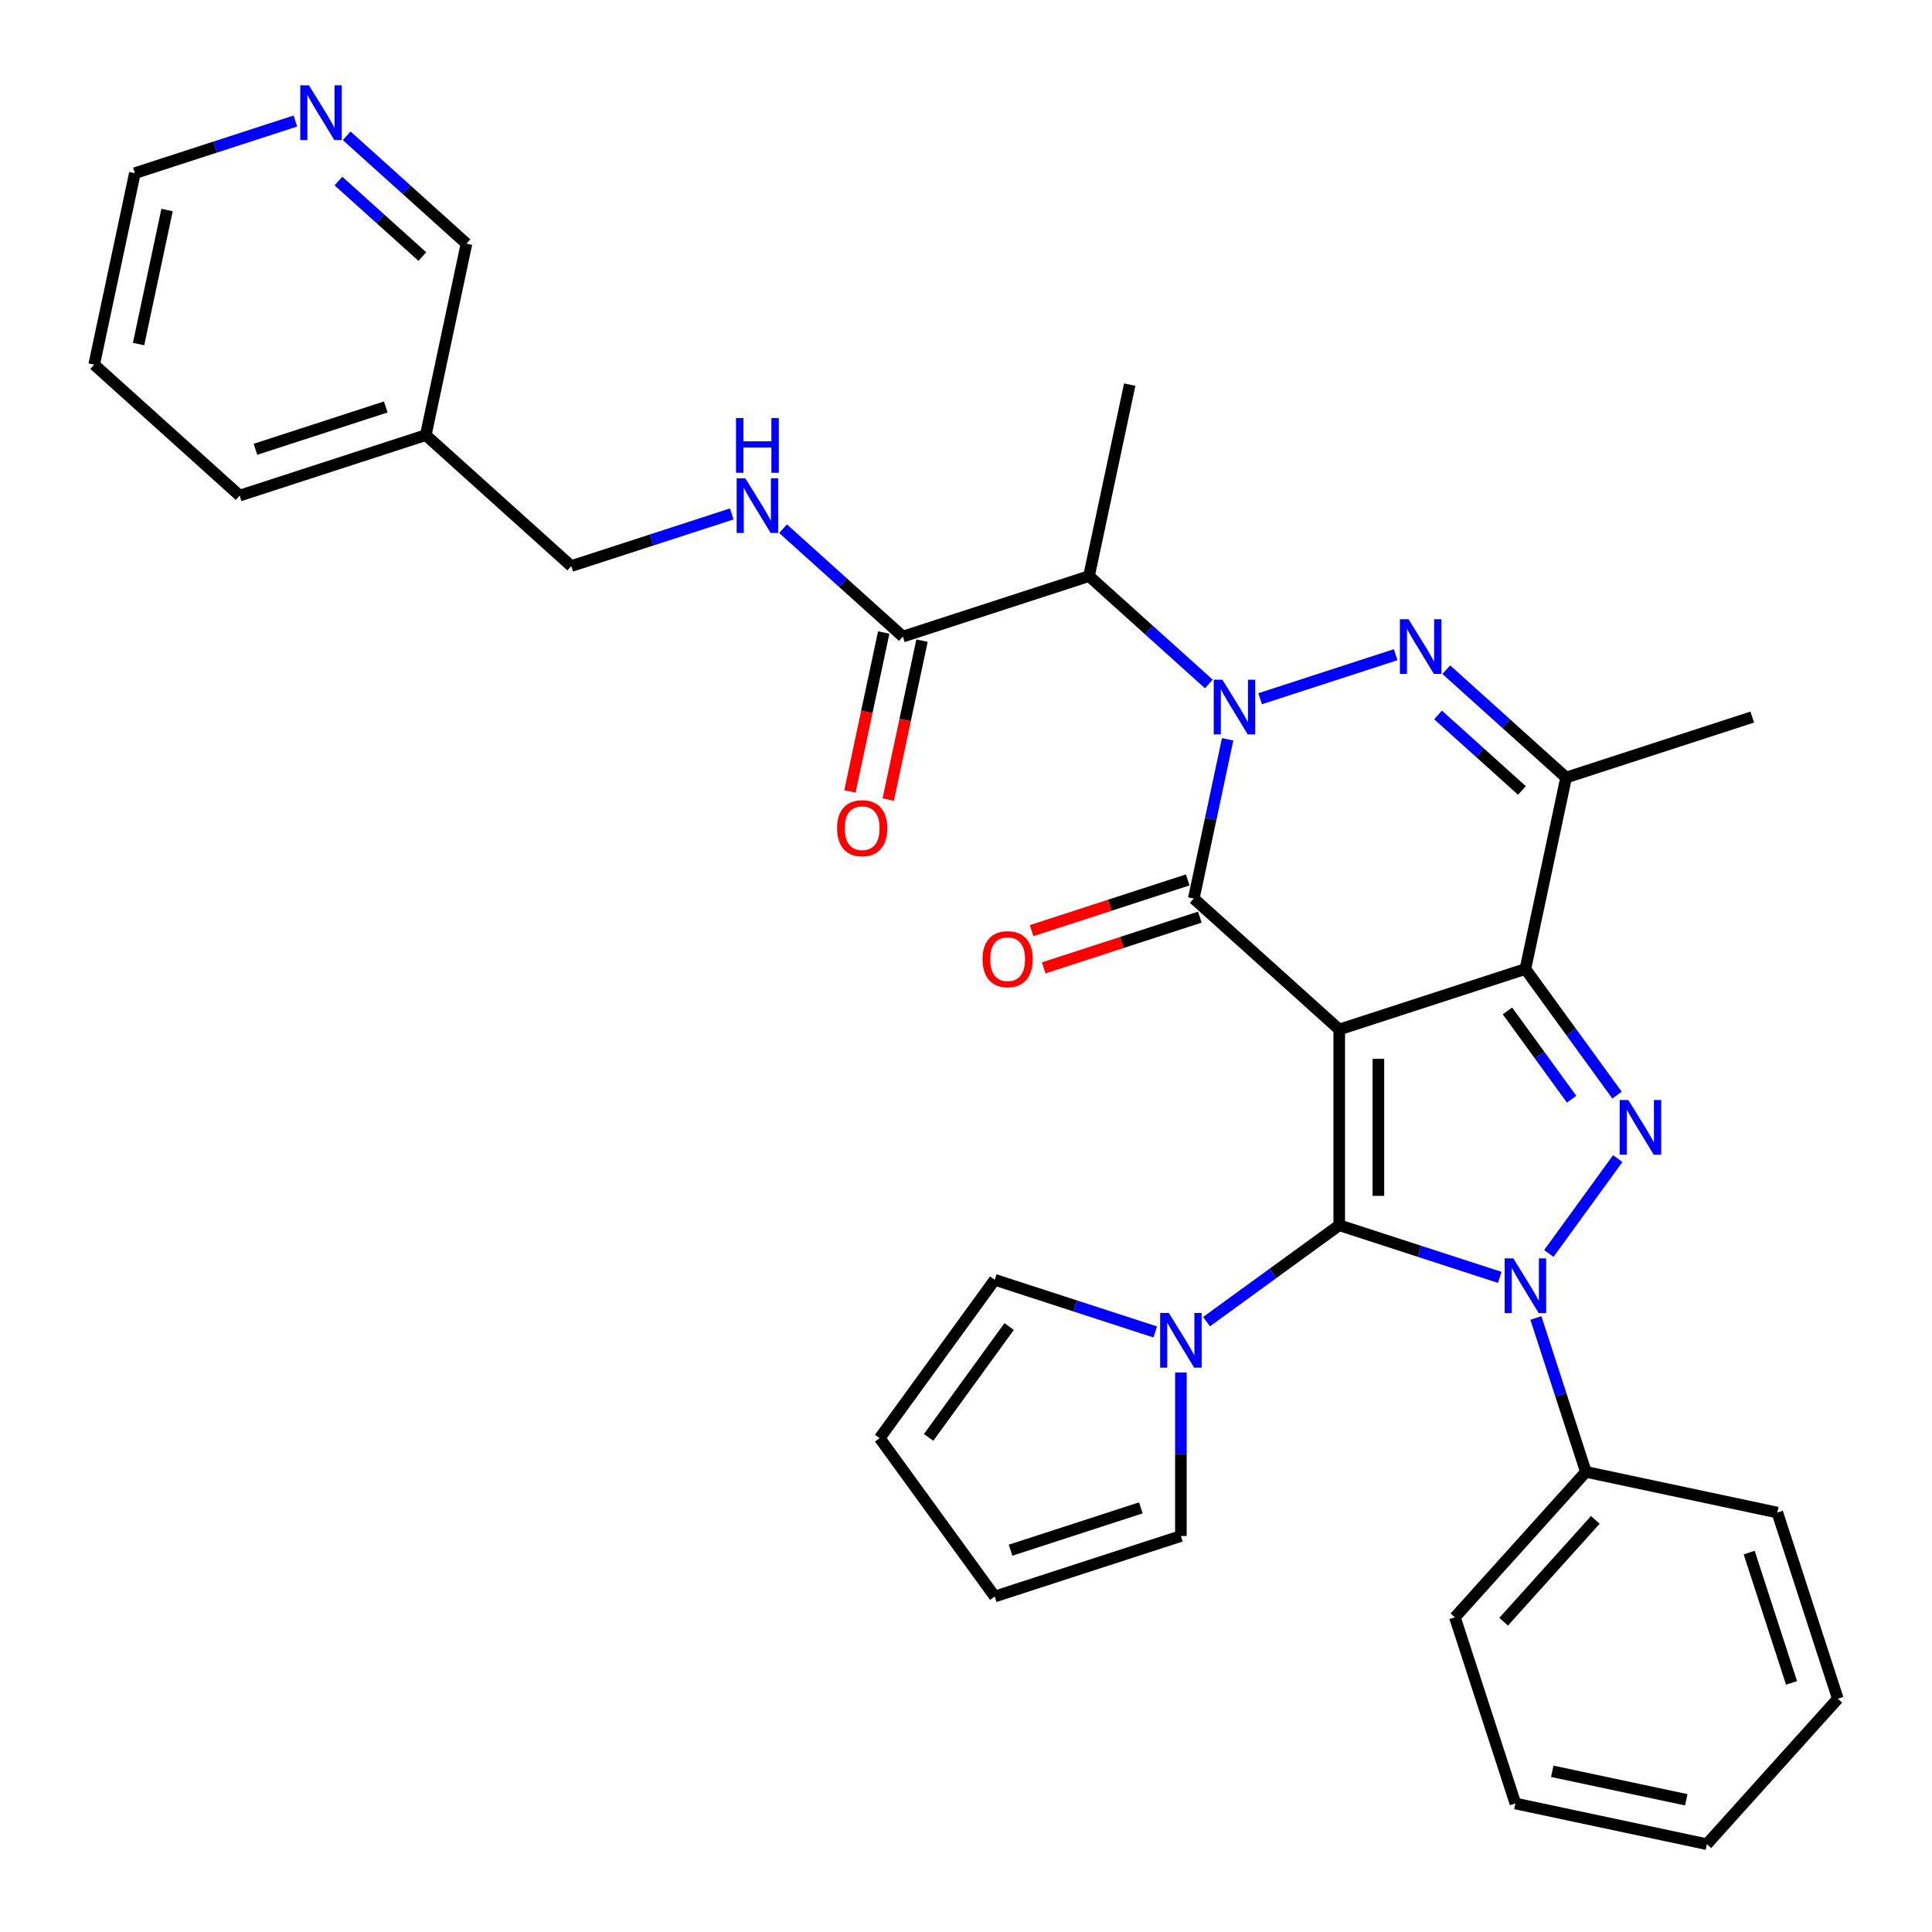 <?xml version='1.0' encoding='iso-8859-1'?>
<svg version='1.1' baseProfile='full'
              xmlns='http://www.w3.org/2000/svg'
                      xmlns:rdkit='http://www.rdkit.org/xml'
                      xmlns:xlink='http://www.w3.org/1999/xlink'
                  xml:space='preserve'
width='1000px' height='1000px' viewBox='0 0 1000 1000'>
<!-- END OF HEADER -->
<rect style='opacity:1.0;fill:#FFFFFF;stroke:none' width='1000' height='1000' x='0' y='0'> </rect>
<path class='bond-0' d='M 693.19,532.864 L 693.19,634.177' style='fill:none;fill-rule:evenodd;stroke:#000000;stroke-width:6px;stroke-linecap:butt;stroke-linejoin:miter;stroke-opacity:1' />
<path class='bond-0' d='M 713.452,548.061 L 713.452,618.98' style='fill:none;fill-rule:evenodd;stroke:#000000;stroke-width:6px;stroke-linecap:butt;stroke-linejoin:miter;stroke-opacity:1' />
<path class='bond-2' d='M 693.19,532.864 L 789.544,501.557' style='fill:none;fill-rule:evenodd;stroke:#000000;stroke-width:6px;stroke-linecap:butt;stroke-linejoin:miter;stroke-opacity:1' />
<path class='bond-4' d='M 693.19,532.864 L 617.9,465.073' style='fill:none;fill-rule:evenodd;stroke:#000000;stroke-width:6px;stroke-linecap:butt;stroke-linejoin:miter;stroke-opacity:1' />
<path class='bond-3' d='M 693.19,634.177 L 734.73,647.674' style='fill:none;fill-rule:evenodd;stroke:#000000;stroke-width:6px;stroke-linecap:butt;stroke-linejoin:miter;stroke-opacity:1' />
<path class='bond-3' d='M 734.73,647.674 L 776.271,661.171' style='fill:none;fill-rule:evenodd;stroke:#0000FF;stroke-width:6px;stroke-linecap:butt;stroke-linejoin:miter;stroke-opacity:1' />
<path class='bond-9' d='M 693.19,634.177 L 658.844,659.13' style='fill:none;fill-rule:evenodd;stroke:#000000;stroke-width:6px;stroke-linecap:butt;stroke-linejoin:miter;stroke-opacity:1' />
<path class='bond-9' d='M 658.844,659.13 L 624.499,684.083' style='fill:none;fill-rule:evenodd;stroke:#0000FF;stroke-width:6px;stroke-linecap:butt;stroke-linejoin:miter;stroke-opacity:1' />
<path class='bond-1' d='M 635.416,382.668 L 626.658,423.87' style='fill:none;fill-rule:evenodd;stroke:#0000FF;stroke-width:6px;stroke-linecap:butt;stroke-linejoin:miter;stroke-opacity:1' />
<path class='bond-1' d='M 626.658,423.87 L 617.9,465.073' style='fill:none;fill-rule:evenodd;stroke:#000000;stroke-width:6px;stroke-linecap:butt;stroke-linejoin:miter;stroke-opacity:1' />
<path class='bond-6' d='M 652.237,361.662 L 722.394,338.867' style='fill:none;fill-rule:evenodd;stroke:#0000FF;stroke-width:6px;stroke-linecap:butt;stroke-linejoin:miter;stroke-opacity:1' />
<path class='bond-8' d='M 625.691,354.024 L 594.683,326.104' style='fill:none;fill-rule:evenodd;stroke:#0000FF;stroke-width:6px;stroke-linecap:butt;stroke-linejoin:miter;stroke-opacity:1' />
<path class='bond-8' d='M 594.683,326.104 L 563.674,298.184' style='fill:none;fill-rule:evenodd;stroke:#000000;stroke-width:6px;stroke-linecap:butt;stroke-linejoin:miter;stroke-opacity:1' />
<path class='bond-5' d='M 789.544,501.557 L 813.254,534.193' style='fill:none;fill-rule:evenodd;stroke:#000000;stroke-width:6px;stroke-linecap:butt;stroke-linejoin:miter;stroke-opacity:1' />
<path class='bond-5' d='M 813.254,534.193 L 836.965,566.828' style='fill:none;fill-rule:evenodd;stroke:#0000FF;stroke-width:6px;stroke-linecap:butt;stroke-linejoin:miter;stroke-opacity:1' />
<path class='bond-5' d='M 780.264,523.258 L 796.862,546.102' style='fill:none;fill-rule:evenodd;stroke:#000000;stroke-width:6px;stroke-linecap:butt;stroke-linejoin:miter;stroke-opacity:1' />
<path class='bond-5' d='M 796.862,546.102 L 813.459,568.947' style='fill:none;fill-rule:evenodd;stroke:#0000FF;stroke-width:6px;stroke-linecap:butt;stroke-linejoin:miter;stroke-opacity:1' />
<path class='bond-7' d='M 789.544,501.557 L 810.608,402.459' style='fill:none;fill-rule:evenodd;stroke:#000000;stroke-width:6px;stroke-linecap:butt;stroke-linejoin:miter;stroke-opacity:1' />
<path class='bond-12' d='M 794.967,682.177 L 807.909,722.007' style='fill:none;fill-rule:evenodd;stroke:#0000FF;stroke-width:6px;stroke-linecap:butt;stroke-linejoin:miter;stroke-opacity:1' />
<path class='bond-12' d='M 807.909,722.007 L 820.851,761.838' style='fill:none;fill-rule:evenodd;stroke:#000000;stroke-width:6px;stroke-linecap:butt;stroke-linejoin:miter;stroke-opacity:1' />
<path class='bond-34' d='M 801.672,648.791 L 837.34,599.698' style='fill:none;fill-rule:evenodd;stroke:#0000FF;stroke-width:6px;stroke-linecap:butt;stroke-linejoin:miter;stroke-opacity:1' />
<path class='bond-13' d='M 614.769,455.438 L 574.359,468.568' style='fill:none;fill-rule:evenodd;stroke:#000000;stroke-width:6px;stroke-linecap:butt;stroke-linejoin:miter;stroke-opacity:1' />
<path class='bond-13' d='M 574.359,468.568 L 533.948,481.698' style='fill:none;fill-rule:evenodd;stroke:#FF0000;stroke-width:6px;stroke-linecap:butt;stroke-linejoin:miter;stroke-opacity:1' />
<path class='bond-13' d='M 621.031,474.709 L 580.62,487.839' style='fill:none;fill-rule:evenodd;stroke:#000000;stroke-width:6px;stroke-linecap:butt;stroke-linejoin:miter;stroke-opacity:1' />
<path class='bond-13' d='M 580.62,487.839 L 540.21,500.969' style='fill:none;fill-rule:evenodd;stroke:#FF0000;stroke-width:6px;stroke-linecap:butt;stroke-linejoin:miter;stroke-opacity:1' />
<path class='bond-33' d='M 748.591,346.618 L 779.599,374.539' style='fill:none;fill-rule:evenodd;stroke:#0000FF;stroke-width:6px;stroke-linecap:butt;stroke-linejoin:miter;stroke-opacity:1' />
<path class='bond-33' d='M 779.599,374.539 L 810.608,402.459' style='fill:none;fill-rule:evenodd;stroke:#000000;stroke-width:6px;stroke-linecap:butt;stroke-linejoin:miter;stroke-opacity:1' />
<path class='bond-33' d='M 744.335,370.052 L 766.041,389.597' style='fill:none;fill-rule:evenodd;stroke:#0000FF;stroke-width:6px;stroke-linecap:butt;stroke-linejoin:miter;stroke-opacity:1' />
<path class='bond-33' d='M 766.041,389.597 L 787.747,409.141' style='fill:none;fill-rule:evenodd;stroke:#000000;stroke-width:6px;stroke-linecap:butt;stroke-linejoin:miter;stroke-opacity:1' />
<path class='bond-22' d='M 810.608,402.459 L 906.961,371.152' style='fill:none;fill-rule:evenodd;stroke:#000000;stroke-width:6px;stroke-linecap:butt;stroke-linejoin:miter;stroke-opacity:1' />
<path class='bond-10' d='M 563.674,298.184 L 467.32,329.491' style='fill:none;fill-rule:evenodd;stroke:#000000;stroke-width:6px;stroke-linecap:butt;stroke-linejoin:miter;stroke-opacity:1' />
<path class='bond-23' d='M 563.674,298.184 L 584.738,199.085' style='fill:none;fill-rule:evenodd;stroke:#000000;stroke-width:6px;stroke-linecap:butt;stroke-linejoin:miter;stroke-opacity:1' />
<path class='bond-14' d='M 611.226,710.42 L 611.226,752.729' style='fill:none;fill-rule:evenodd;stroke:#0000FF;stroke-width:6px;stroke-linecap:butt;stroke-linejoin:miter;stroke-opacity:1' />
<path class='bond-14' d='M 611.226,752.729 L 611.226,795.039' style='fill:none;fill-rule:evenodd;stroke:#000000;stroke-width:6px;stroke-linecap:butt;stroke-linejoin:miter;stroke-opacity:1' />
<path class='bond-15' d='M 597.953,689.414 L 556.413,675.917' style='fill:none;fill-rule:evenodd;stroke:#0000FF;stroke-width:6px;stroke-linecap:butt;stroke-linejoin:miter;stroke-opacity:1' />
<path class='bond-15' d='M 556.413,675.917 L 514.872,662.419' style='fill:none;fill-rule:evenodd;stroke:#000000;stroke-width:6px;stroke-linecap:butt;stroke-linejoin:miter;stroke-opacity:1' />
<path class='bond-11' d='M 467.32,329.491 L 436.312,301.571' style='fill:none;fill-rule:evenodd;stroke:#000000;stroke-width:6px;stroke-linecap:butt;stroke-linejoin:miter;stroke-opacity:1' />
<path class='bond-11' d='M 436.312,301.571 L 405.303,273.65' style='fill:none;fill-rule:evenodd;stroke:#0000FF;stroke-width:6px;stroke-linecap:butt;stroke-linejoin:miter;stroke-opacity:1' />
<path class='bond-16' d='M 457.411,327.384 L 448.67,368.507' style='fill:none;fill-rule:evenodd;stroke:#000000;stroke-width:6px;stroke-linecap:butt;stroke-linejoin:miter;stroke-opacity:1' />
<path class='bond-16' d='M 448.67,368.507 L 439.929,409.63' style='fill:none;fill-rule:evenodd;stroke:#FF0000;stroke-width:6px;stroke-linecap:butt;stroke-linejoin:miter;stroke-opacity:1' />
<path class='bond-16' d='M 477.23,331.597 L 468.489,372.72' style='fill:none;fill-rule:evenodd;stroke:#000000;stroke-width:6px;stroke-linecap:butt;stroke-linejoin:miter;stroke-opacity:1' />
<path class='bond-16' d='M 468.489,372.72 L 459.748,413.843' style='fill:none;fill-rule:evenodd;stroke:#FF0000;stroke-width:6px;stroke-linecap:butt;stroke-linejoin:miter;stroke-opacity:1' />
<path class='bond-21' d='M 378.758,266.012 L 337.217,279.51' style='fill:none;fill-rule:evenodd;stroke:#0000FF;stroke-width:6px;stroke-linecap:butt;stroke-linejoin:miter;stroke-opacity:1' />
<path class='bond-21' d='M 337.217,279.51 L 295.677,293.007' style='fill:none;fill-rule:evenodd;stroke:#000000;stroke-width:6px;stroke-linecap:butt;stroke-linejoin:miter;stroke-opacity:1' />
<path class='bond-26' d='M 820.851,761.838 L 753.06,837.128' style='fill:none;fill-rule:evenodd;stroke:#000000;stroke-width:6px;stroke-linecap:butt;stroke-linejoin:miter;stroke-opacity:1' />
<path class='bond-26' d='M 825.74,786.69 L 778.286,839.392' style='fill:none;fill-rule:evenodd;stroke:#000000;stroke-width:6px;stroke-linecap:butt;stroke-linejoin:miter;stroke-opacity:1' />
<path class='bond-27' d='M 820.851,761.838 L 919.949,782.902' style='fill:none;fill-rule:evenodd;stroke:#000000;stroke-width:6px;stroke-linecap:butt;stroke-linejoin:miter;stroke-opacity:1' />
<path class='bond-19' d='M 611.226,795.039 L 514.872,826.346' style='fill:none;fill-rule:evenodd;stroke:#000000;stroke-width:6px;stroke-linecap:butt;stroke-linejoin:miter;stroke-opacity:1' />
<path class='bond-19' d='M 590.512,780.464 L 523.064,802.38' style='fill:none;fill-rule:evenodd;stroke:#000000;stroke-width:6px;stroke-linecap:butt;stroke-linejoin:miter;stroke-opacity:1' />
<path class='bond-18' d='M 514.872,662.419 L 455.323,744.383' style='fill:none;fill-rule:evenodd;stroke:#000000;stroke-width:6px;stroke-linecap:butt;stroke-linejoin:miter;stroke-opacity:1' />
<path class='bond-18' d='M 522.333,686.624 L 480.648,743.998' style='fill:none;fill-rule:evenodd;stroke:#000000;stroke-width:6px;stroke-linecap:butt;stroke-linejoin:miter;stroke-opacity:1' />
<path class='bond-17' d='M 179.434,70.277 L 210.443,98.197' style='fill:none;fill-rule:evenodd;stroke:#0000FF;stroke-width:6px;stroke-linecap:butt;stroke-linejoin:miter;stroke-opacity:1' />
<path class='bond-17' d='M 210.443,98.197 L 241.451,126.117' style='fill:none;fill-rule:evenodd;stroke:#000000;stroke-width:6px;stroke-linecap:butt;stroke-linejoin:miter;stroke-opacity:1' />
<path class='bond-17' d='M 175.178,93.711 L 196.884,113.255' style='fill:none;fill-rule:evenodd;stroke:#0000FF;stroke-width:6px;stroke-linecap:butt;stroke-linejoin:miter;stroke-opacity:1' />
<path class='bond-17' d='M 196.884,113.255 L 218.59,132.799' style='fill:none;fill-rule:evenodd;stroke:#000000;stroke-width:6px;stroke-linecap:butt;stroke-linejoin:miter;stroke-opacity:1' />
<path class='bond-37' d='M 152.889,62.639 L 111.348,76.136' style='fill:none;fill-rule:evenodd;stroke:#0000FF;stroke-width:6px;stroke-linecap:butt;stroke-linejoin:miter;stroke-opacity:1' />
<path class='bond-37' d='M 111.348,76.136 L 69.808,89.633' style='fill:none;fill-rule:evenodd;stroke:#000000;stroke-width:6px;stroke-linecap:butt;stroke-linejoin:miter;stroke-opacity:1' />
<path class='bond-35' d='M 455.323,744.383 L 514.872,826.346' style='fill:none;fill-rule:evenodd;stroke:#000000;stroke-width:6px;stroke-linecap:butt;stroke-linejoin:miter;stroke-opacity:1' />
<path class='bond-20' d='M 220.387,225.216 L 295.677,293.007' style='fill:none;fill-rule:evenodd;stroke:#000000;stroke-width:6px;stroke-linecap:butt;stroke-linejoin:miter;stroke-opacity:1' />
<path class='bond-24' d='M 220.387,225.216 L 241.451,126.117' style='fill:none;fill-rule:evenodd;stroke:#000000;stroke-width:6px;stroke-linecap:butt;stroke-linejoin:miter;stroke-opacity:1' />
<path class='bond-28' d='M 220.387,225.216 L 124.033,256.523' style='fill:none;fill-rule:evenodd;stroke:#000000;stroke-width:6px;stroke-linecap:butt;stroke-linejoin:miter;stroke-opacity:1' />
<path class='bond-28' d='M 199.673,210.641 L 132.225,232.556' style='fill:none;fill-rule:evenodd;stroke:#000000;stroke-width:6px;stroke-linecap:butt;stroke-linejoin:miter;stroke-opacity:1' />
<path class='bond-25' d='M 69.808,89.633 L 48.743,188.732' style='fill:none;fill-rule:evenodd;stroke:#000000;stroke-width:6px;stroke-linecap:butt;stroke-linejoin:miter;stroke-opacity:1' />
<path class='bond-25' d='M 86.468,108.711 L 71.723,178.08' style='fill:none;fill-rule:evenodd;stroke:#000000;stroke-width:6px;stroke-linecap:butt;stroke-linejoin:miter;stroke-opacity:1' />
<path class='bond-31' d='M 753.06,837.128 L 784.367,933.481' style='fill:none;fill-rule:evenodd;stroke:#000000;stroke-width:6px;stroke-linecap:butt;stroke-linejoin:miter;stroke-opacity:1' />
<path class='bond-30' d='M 919.949,782.902 L 951.256,879.256' style='fill:none;fill-rule:evenodd;stroke:#000000;stroke-width:6px;stroke-linecap:butt;stroke-linejoin:miter;stroke-opacity:1' />
<path class='bond-30' d='M 905.375,803.616 L 927.29,871.064' style='fill:none;fill-rule:evenodd;stroke:#000000;stroke-width:6px;stroke-linecap:butt;stroke-linejoin:miter;stroke-opacity:1' />
<path class='bond-29' d='M 124.033,256.523 L 48.743,188.732' style='fill:none;fill-rule:evenodd;stroke:#000000;stroke-width:6px;stroke-linecap:butt;stroke-linejoin:miter;stroke-opacity:1' />
<path class='bond-32' d='M 951.256,879.256 L 883.465,954.545' style='fill:none;fill-rule:evenodd;stroke:#000000;stroke-width:6px;stroke-linecap:butt;stroke-linejoin:miter;stroke-opacity:1' />
<path class='bond-36' d='M 784.367,933.481 L 883.465,954.545' style='fill:none;fill-rule:evenodd;stroke:#000000;stroke-width:6px;stroke-linecap:butt;stroke-linejoin:miter;stroke-opacity:1' />
<path class='bond-36' d='M 803.444,916.821 L 872.813,931.566' style='fill:none;fill-rule:evenodd;stroke:#000000;stroke-width:6px;stroke-linecap:butt;stroke-linejoin:miter;stroke-opacity:1' />
<path  class='atom-2' d='M 632.704 351.815
L 641.984 366.815
Q 642.904 368.295, 644.384 370.975
Q 645.864 373.655, 645.944 373.815
L 645.944 351.815
L 649.704 351.815
L 649.704 380.135
L 645.824 380.135
L 635.864 363.735
Q 634.704 361.815, 633.464 359.615
Q 632.264 357.415, 631.904 356.735
L 631.904 380.135
L 628.224 380.135
L 628.224 351.815
L 632.704 351.815
' fill='#0000FF'/>
<path  class='atom-4' d='M 783.284 651.324
L 792.564 666.324
Q 793.484 667.804, 794.964 670.484
Q 796.444 673.164, 796.524 673.324
L 796.524 651.324
L 800.284 651.324
L 800.284 679.644
L 796.404 679.644
L 786.444 663.244
Q 785.284 661.324, 784.044 659.124
Q 782.844 656.924, 782.484 656.244
L 782.484 679.644
L 778.804 679.644
L 778.804 651.324
L 783.284 651.324
' fill='#0000FF'/>
<path  class='atom-6' d='M 842.833 569.361
L 852.113 584.361
Q 853.033 585.841, 854.513 588.521
Q 855.993 591.201, 856.073 591.361
L 856.073 569.361
L 859.833 569.361
L 859.833 597.681
L 855.953 597.681
L 845.993 581.281
Q 844.833 579.361, 843.593 577.161
Q 842.393 574.961, 842.033 574.281
L 842.033 597.681
L 838.353 597.681
L 838.353 569.361
L 842.833 569.361
' fill='#0000FF'/>
<path  class='atom-7' d='M 729.058 320.508
L 738.338 335.508
Q 739.258 336.988, 740.738 339.668
Q 742.218 342.348, 742.298 342.508
L 742.298 320.508
L 746.058 320.508
L 746.058 348.828
L 742.178 348.828
L 732.218 332.428
Q 731.058 330.508, 729.818 328.308
Q 728.618 326.108, 728.258 325.428
L 728.258 348.828
L 724.578 348.828
L 724.578 320.508
L 729.058 320.508
' fill='#0000FF'/>
<path  class='atom-10' d='M 604.966 679.567
L 614.246 694.567
Q 615.166 696.047, 616.646 698.727
Q 618.126 701.407, 618.206 701.567
L 618.206 679.567
L 621.966 679.567
L 621.966 707.887
L 618.086 707.887
L 608.126 691.487
Q 606.966 689.567, 605.726 687.367
Q 604.526 685.167, 604.166 684.487
L 604.166 707.887
L 600.486 707.887
L 600.486 679.567
L 604.966 679.567
' fill='#0000FF'/>
<path  class='atom-12' d='M 385.771 247.54
L 395.051 262.54
Q 395.971 264.02, 397.451 266.7
Q 398.931 269.38, 399.011 269.54
L 399.011 247.54
L 402.771 247.54
L 402.771 275.86
L 398.891 275.86
L 388.931 259.46
Q 387.771 257.54, 386.531 255.34
Q 385.331 253.14, 384.971 252.46
L 384.971 275.86
L 381.291 275.86
L 381.291 247.54
L 385.771 247.54
' fill='#0000FF'/>
<path  class='atom-12' d='M 380.951 216.388
L 384.791 216.388
L 384.791 228.428
L 399.271 228.428
L 399.271 216.388
L 403.111 216.388
L 403.111 244.708
L 399.271 244.708
L 399.271 231.628
L 384.791 231.628
L 384.791 244.708
L 380.951 244.708
L 380.951 216.388
' fill='#0000FF'/>
<path  class='atom-14' d='M 508.546 496.46
Q 508.546 489.66, 511.906 485.86
Q 515.266 482.06, 521.546 482.06
Q 527.826 482.06, 531.186 485.86
Q 534.546 489.66, 534.546 496.46
Q 534.546 503.34, 531.146 507.26
Q 527.746 511.14, 521.546 511.14
Q 515.306 511.14, 511.906 507.26
Q 508.546 503.38, 508.546 496.46
M 521.546 507.94
Q 525.866 507.94, 528.186 505.06
Q 530.546 502.14, 530.546 496.46
Q 530.546 490.9, 528.186 488.1
Q 525.866 485.26, 521.546 485.26
Q 517.226 485.26, 514.866 488.06
Q 512.546 490.86, 512.546 496.46
Q 512.546 502.18, 514.866 505.06
Q 517.226 507.94, 521.546 507.94
' fill='#FF0000'/>
<path  class='atom-17' d='M 433.256 428.669
Q 433.256 421.869, 436.616 418.069
Q 439.976 414.269, 446.256 414.269
Q 452.536 414.269, 455.896 418.069
Q 459.256 421.869, 459.256 428.669
Q 459.256 435.549, 455.856 439.469
Q 452.456 443.349, 446.256 443.349
Q 440.016 443.349, 436.616 439.469
Q 433.256 435.589, 433.256 428.669
M 446.256 440.149
Q 450.576 440.149, 452.896 437.269
Q 455.256 434.349, 455.256 428.669
Q 455.256 423.109, 452.896 420.309
Q 450.576 417.469, 446.256 417.469
Q 441.936 417.469, 439.576 420.269
Q 437.256 423.069, 437.256 428.669
Q 437.256 434.389, 439.576 437.269
Q 441.936 440.149, 446.256 440.149
' fill='#FF0000'/>
<path  class='atom-18' d='M 159.901 44.166
L 169.181 59.166
Q 170.101 60.646, 171.581 63.326
Q 173.061 66.006, 173.141 66.166
L 173.141 44.166
L 176.901 44.166
L 176.901 72.486
L 173.021 72.486
L 163.061 56.086
Q 161.901 54.166, 160.661 51.966
Q 159.461 49.766, 159.101 49.086
L 159.101 72.486
L 155.421 72.486
L 155.421 44.166
L 159.901 44.166
' fill='#0000FF'/>
</svg>
